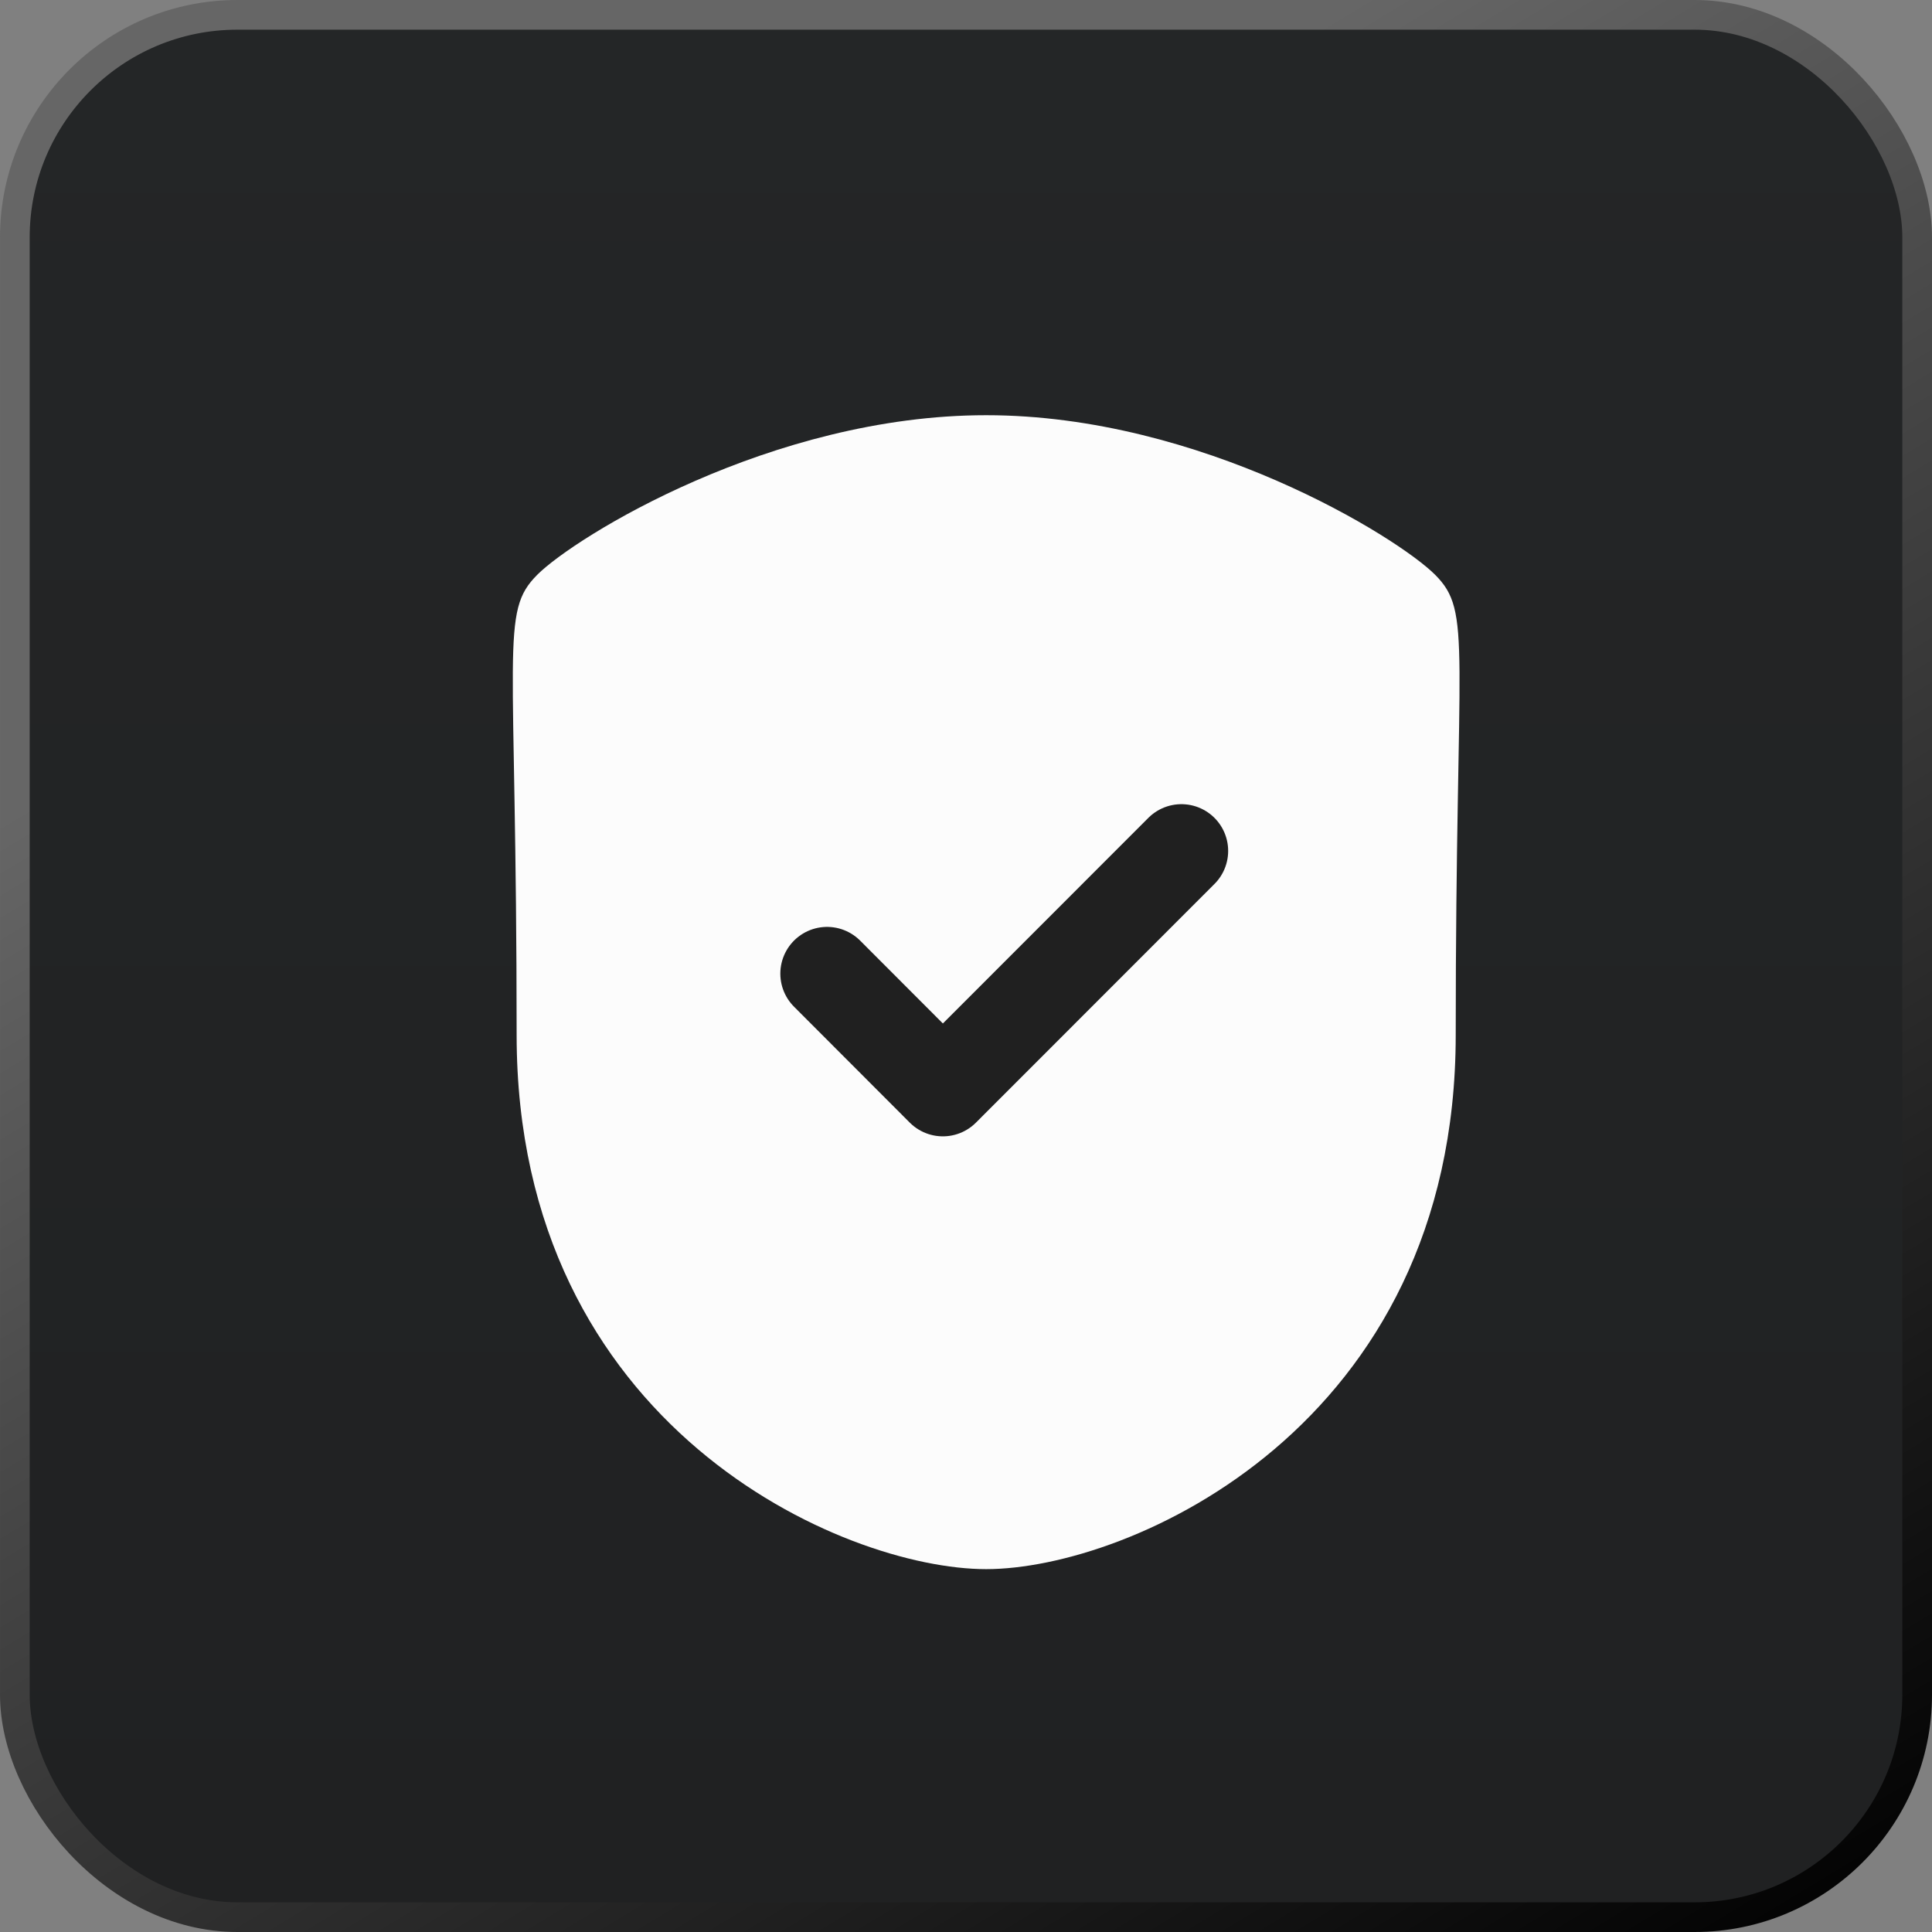 <?xml version="1.0" encoding="utf-8"?>
<svg xmlns="http://www.w3.org/2000/svg" width="44" height="44" viewBox="0 0 44 44" fill="none">
<rect x="0" y="0" width="44" height="44" fill="#808080" stroke="none"/>
<rect x="0.338" y="0.338" width="43.324" height="43.324" rx="5.068" fill="url(#paint0_linear_4465_78027)"/>
<rect x="0.338" y="0.338" width="43.324" height="43.324" rx="5.068" stroke="url(#paint1_linear_4465_78027)" stroke-width="0.676"/>
<path fill-rule="evenodd" clip-rule="evenodd" d="M22.459 35.736C25.714 35.736 33.153 32.5 33.153 23.572C33.153 14.646 33.54 13.948 32.683 13.089C31.825 12.231 27.35 9.456 22.459 9.456C17.569 9.456 13.094 12.231 12.237 13.089C11.378 13.948 11.766 14.646 11.766 23.572C11.766 32.5 19.206 35.736 22.459 35.736Z" fill="#FCFCFC"/>
<path d="M18.836 22.174L21.473 24.815L26.906 19.379" stroke="#202020" stroke-width="2.129" stroke-linecap="round" stroke-linejoin="round"/>
<defs>
<linearGradient id="paint0_linear_4465_78027" x1="22" y1="0" x2="22" y2="44" gradientUnits="userSpaceOnUse">
<stop stop-color="#242627"/>
<stop offset="1" stop-color="#202122"/>
</linearGradient>
<linearGradient id="paint1_linear_4465_78027" x1="47.143" y1="41.643" x2="24.357" y2="3.929" gradientUnits="userSpaceOnUse">
<stop/>
<stop offset="1" stop-color="#666666"/>
</linearGradient>
</defs>
</svg>